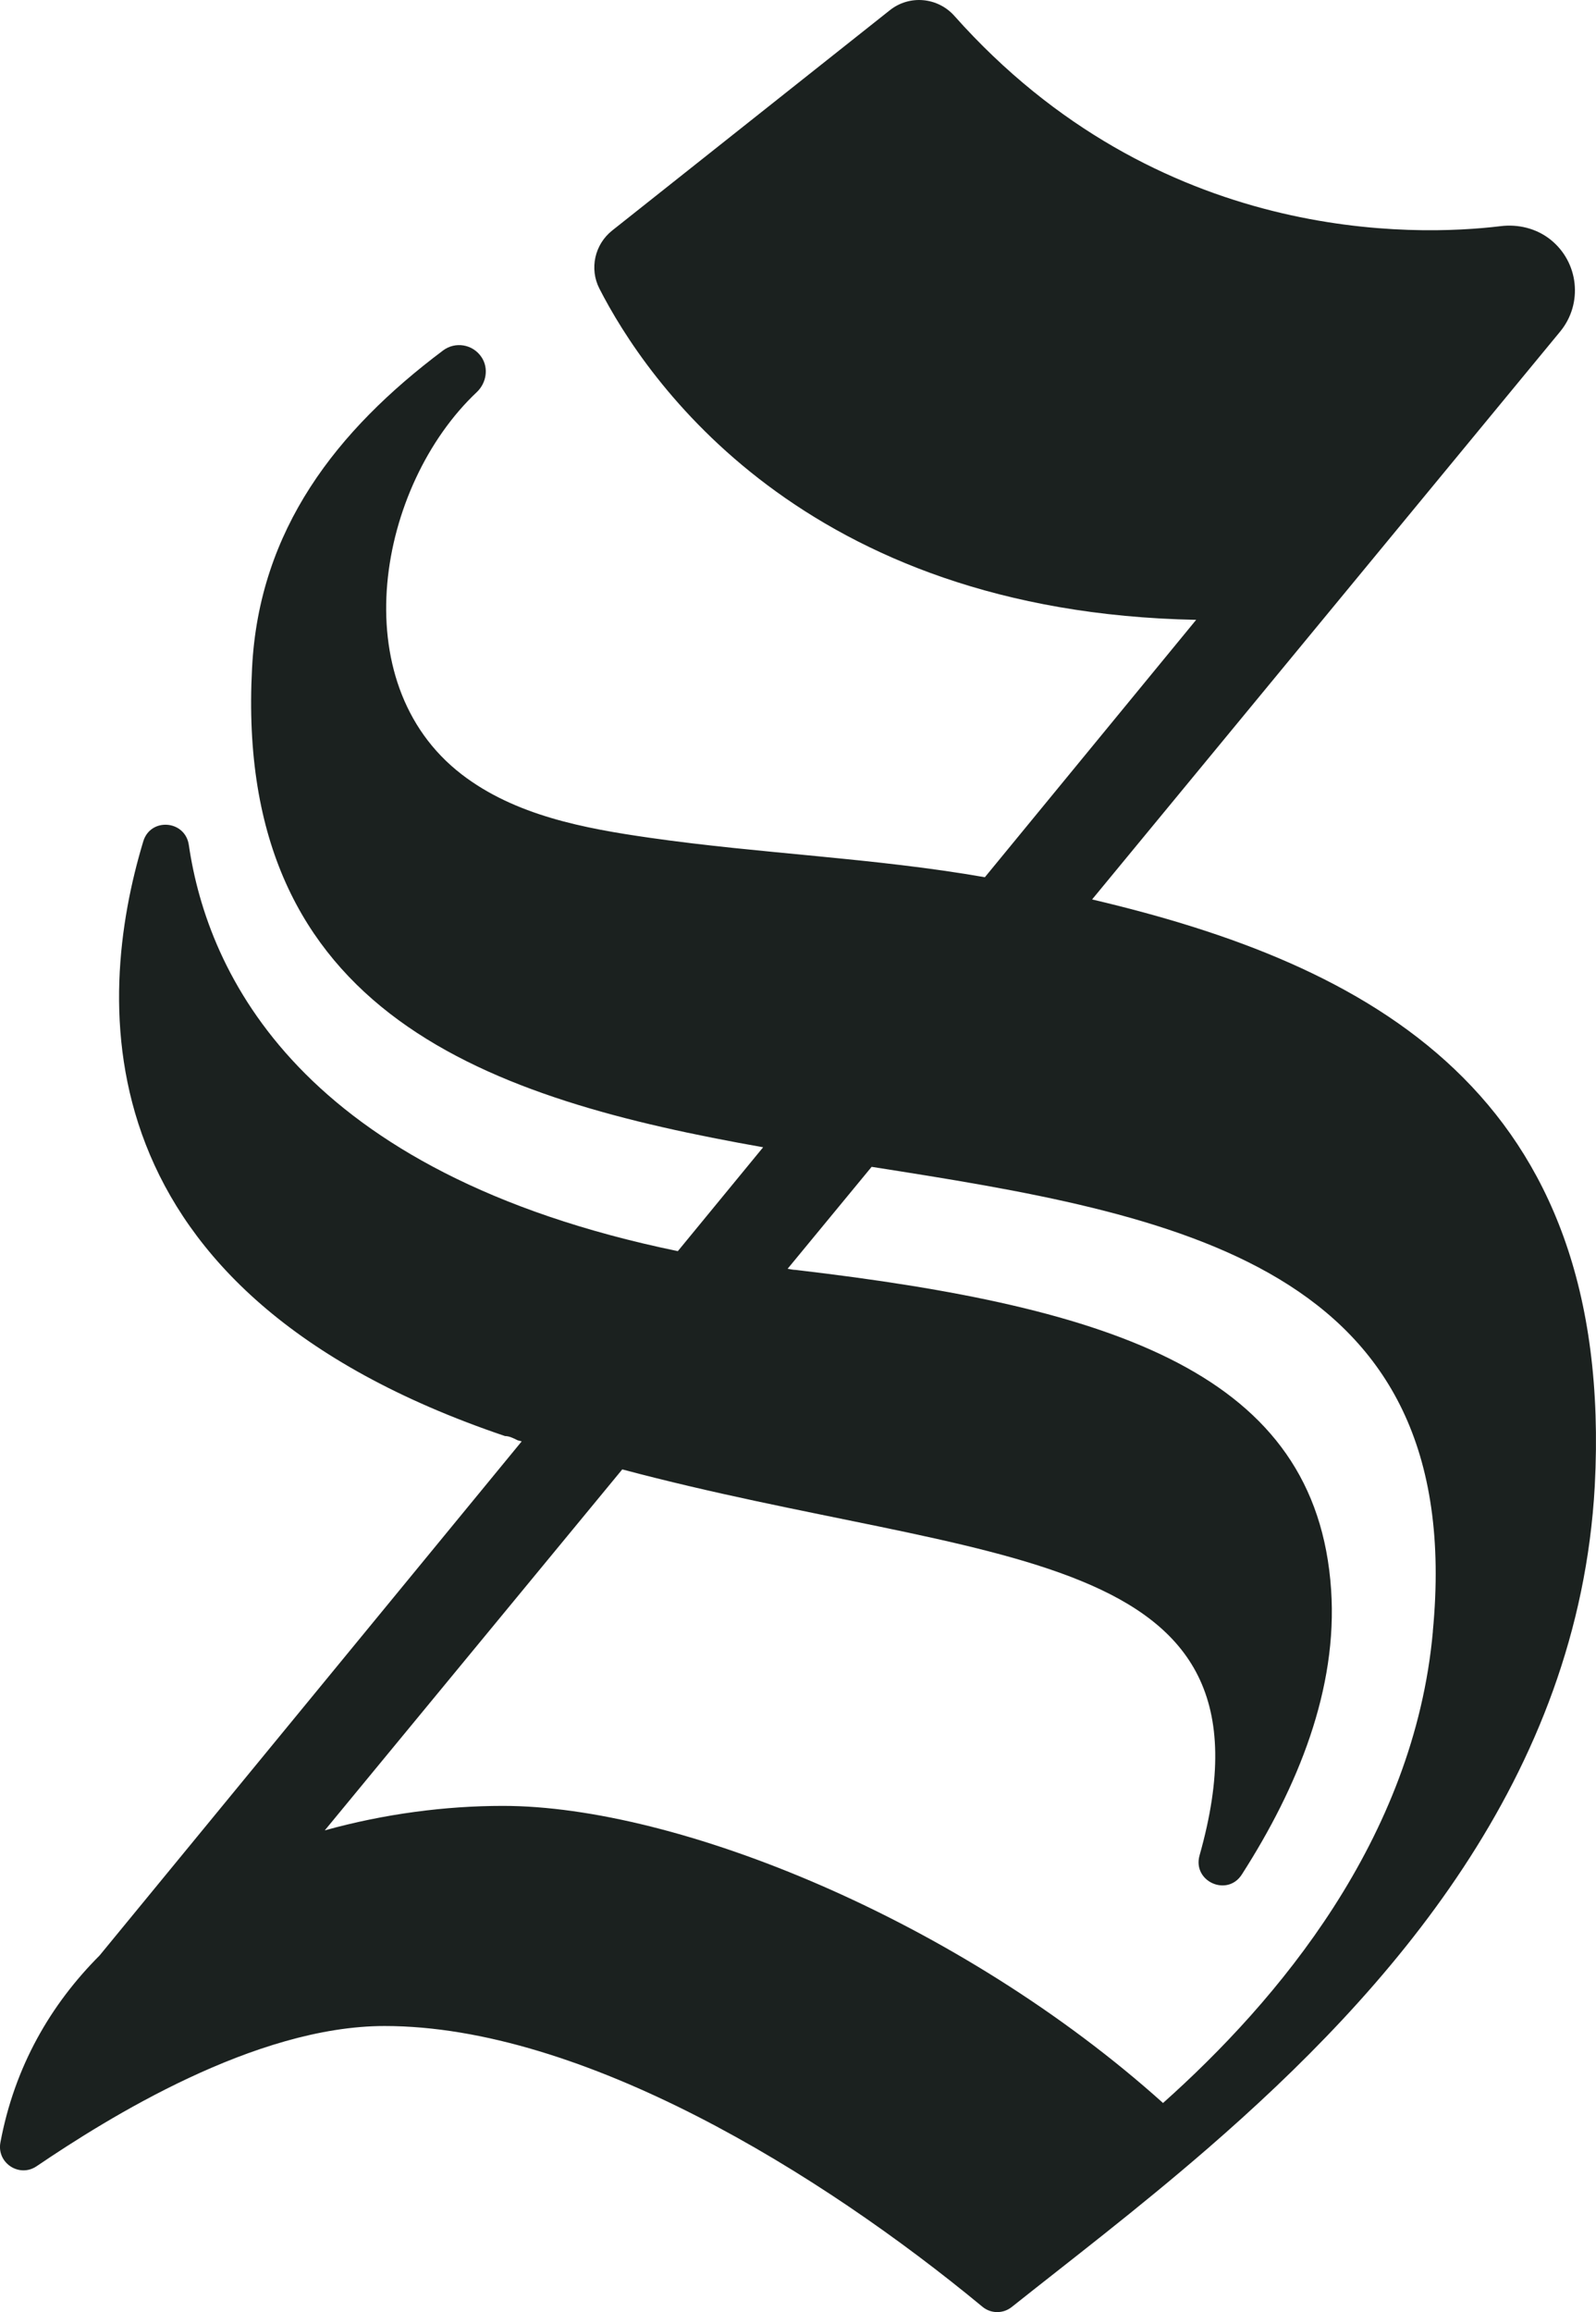 <svg viewBox="0 0 272.59 394.63" xmlns="http://www.w3.org/2000/svg" id="Layer_1"><defs><style>.cls-1{fill:#1b211f;}</style></defs><path d="M186.52,153.52l79.94-96.92c3.95-4.78,3.2-11.89-1.7-15.75-2.38-1.87-5.46-2.62-8.46-2.25-14.43,1.75-58.44,3.25-93.29-35.88-2.84-3.19-7.66-3.64-11.01-.99l-47.45,37.62c-2.98,2.37-3.91,6.51-2.18,9.9,7.89,15.43,34.73,55.25,101.93,56.54l-36.09,43.93c-18.95-3.31-38.2-4-57.23-6.73-11.16-1.6-23-3.79-32.15-10.84-20.4-15.73-14.3-49.3,2.6-65.22,1.65-1.56,2.07-4.11.8-5.99-1.5-2.22-4.49-2.67-6.55-1.13-18.18,13.63-31.45,30.56-32.63,54.23-3.16,59.42,40.87,73.57,87.29,81.77l-14.57,17.73c-64.55-13.31-80.32-47.41-83.52-69.32-.62-4.25-6.54-4.73-7.78-.62-8.23,27.26-11.25,76.82,61.78,101.5.71,0,1.42.35,2.13.71l.72.2-72.09,87.74c-8.36,8.37-14.51,18.93-16.94,31.91-.66,3.5,3.22,6.06,6.17,4.07,12.08-8.18,37.26-23.94,59.45-23.94,33.72,0,74.46,25.05,102.11,47.92,1.45,1.2,3.53,1.21,5,.04,9.75-7.76,21.54-16.72,33.54-27.12,30.92-26.81,63.29-63.17,66.04-113.02,3.52-67.24-38.75-89.04-85.87-100.1ZM244.73,278.44c-3.19,35.46-26.59,63.11-46.09,80.49-34.75-31.2-82.96-50.71-112.75-50.71-9.78,0-20.25,1.35-30.42,4.18l50.81-61.61c62.33,16.58,113.77,12.22,98.6,65.88-1.25,4.44,4.73,7.14,7.22,3.26,9.61-14.98,16.39-31.71,15.25-48.59-2.48-36.87-36.87-48.22-91.47-54.6-.37,0-.84-.1-1.36-.19l14.35-17.4c51.79,8.11,101.85,16.54,95.85,79.27Z" class="cls-1"></path></svg>